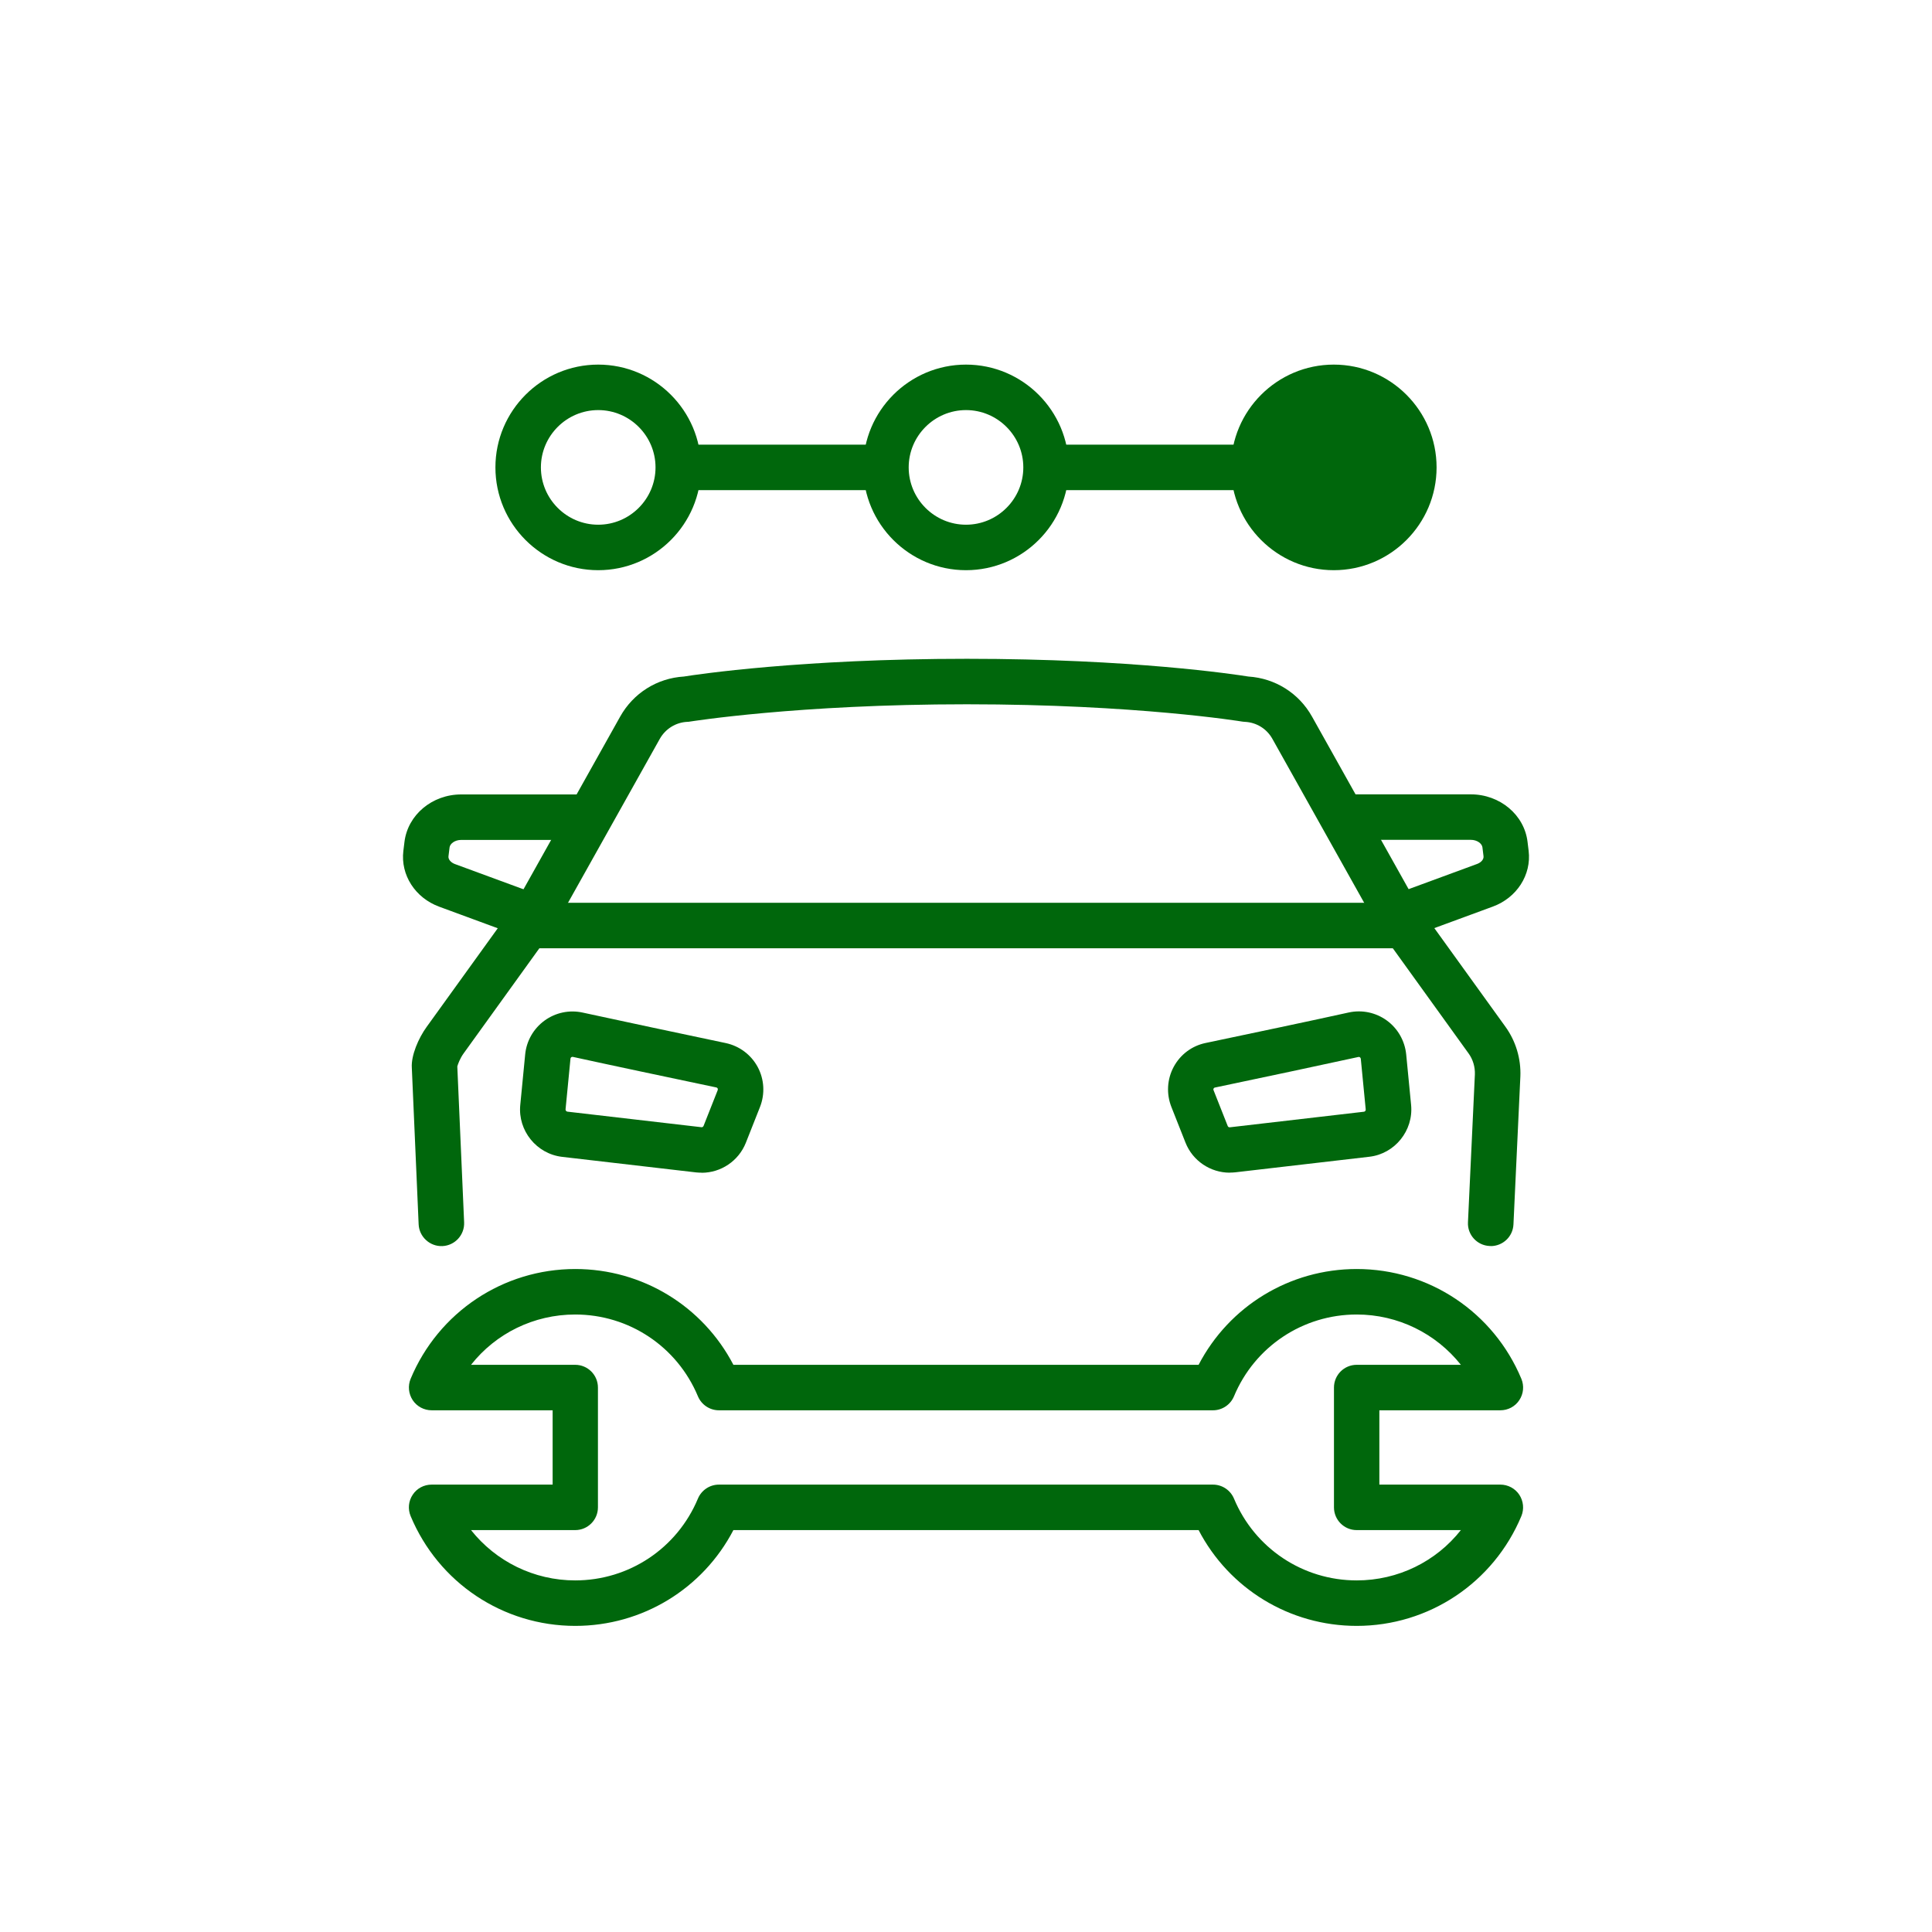 <?xml version="1.0" encoding="UTF-8"?>
<svg id="Capa_1" data-name="Capa 1" xmlns="http://www.w3.org/2000/svg" viewBox="0 0 212.38 212.38">
  <defs>
    <style>
      .cls-1 {
        fill: #00670c;
        stroke-width: 0px;
      }
    </style>
  </defs>
  <g>
    <g>
      <path class="cls-1" d="M163.87,136.97s-.08,0-.12,0c-1.38-.06-2.45-1.23-2.38-2.61l.76-16.25c.03-.82-.21-1.65-.7-2.32l-9.82-13.63c-.06-.08-.11-.16-.15-.24l-11.59-20.7c-.62-1.11-1.75-1.81-3.03-1.87-.1,0-.2-.02-.3-.03-.11-.02-11.65-1.9-30.26-1.9s-30.32,1.89-30.43,1.9c-.1.02-.19.03-.29.03-1.27.06-2.4.76-3.03,1.87l-11.59,20.7c-.05.08-.1.16-.15.24l-9.82,13.63c-.4.55-.63,1.18-.7,1.44l.75,17.14c.06,1.38-1.01,2.55-2.39,2.61-1.36.06-2.55-1.01-2.61-2.39l-.75-17.21c-.09-1.35.73-3.26,1.64-4.51l9.74-13.51,11.52-20.58c1.45-2.59,4.06-4.23,7.01-4.41,1.44-.23,12.92-1.95,31.11-1.95s29.5,1.72,30.94,1.95c2.95.19,5.56,1.83,7,4.41l11.52,20.58,9.74,13.51c1.14,1.58,1.72,3.52,1.64,5.46l-.76,16.27c-.06,1.34-1.17,2.38-2.5,2.38ZM50.24,117.3h0s0,0,0,0ZM50.23,116.86s0,0,0,0c0,0,0,0,0,0Z"/>
      <path class="cls-1" d="M154.05,104.24H58.33c-1.38,0-2.5-1.12-2.5-2.5s1.12-2.5,2.5-2.5h95.73c1.38,0,2.5,1.12,2.5,2.5s-1.12,2.5-2.5,2.5Z"/>
      <path class="cls-1" d="M77.12,128.91c-.2,0-.4-.01-.6-.03l-14.73-1.71c-2.81-.33-4.87-2.88-4.6-5.69l.54-5.56c.14-1.49.92-2.85,2.13-3.73,1.21-.88,2.73-1.2,4.19-.88,3.89.85,10.69,2.29,15.72,3.35,1.51.32,2.79,1.28,3.52,2.63.73,1.36.82,2.97.25,4.41l-1.55,3.92c-.8,2.01-2.74,3.3-4.86,3.3ZM62.92,116.18s-.08,0-.12.04c-.08.06-.09.14-.09.17l-.54,5.56c-.01.12.08.23.2.25l14.73,1.71c.11.02.2-.05.24-.14l1.55-3.92s.04-.1,0-.2c-.05-.09-.12-.1-.15-.11-5.04-1.06-11.86-2.5-15.77-3.36h0s-.03,0-.05,0Z"/>
      <path class="cls-1" d="M135.18,128.91c-2.12,0-4.07-1.3-4.86-3.3l-1.55-3.92c-.57-1.44-.48-3.05.25-4.41.73-1.36,2.01-2.32,3.52-2.63,5.04-1.06,11.85-2.49,15.72-3.35h0c1.46-.32,2.98,0,4.19.88,1.21.88,1.98,2.24,2.13,3.73l.54,5.56c.27,2.81-1.79,5.37-4.6,5.69l-14.73,1.71c-.2.02-.4.03-.6.03ZM149.33,116.19h0c-3.89.85-10.72,2.3-15.77,3.36-.03,0-.1.02-.15.11-.05.09-.02.17,0,.2l1.55,3.92c.04.1.13.15.24.14l14.73-1.71c.12-.01.21-.12.2-.25l-.54-5.56s-.01-.11-.09-.17c-.07-.06-.14-.04-.17-.04Z"/>
      <g>
        <path class="cls-1" d="M58.29,103.19c-.29,0-.58-.05-.86-.15l-9.15-3.37c-2.64-.97-4.26-3.49-3.94-6.13l.12-.98c.36-2.98,3.04-5.23,6.24-5.23h13.39c1.38,0,2.5,1.12,2.5,2.5s-1.12,2.5-2.5,2.5h-13.39c-.71,0-1.23.42-1.28.82l-.12.98c-.04.33.25.68.7.85l9.16,3.37c1.3.48,1.96,1.91,1.48,3.21-.37,1.01-1.33,1.64-2.35,1.64Z"/>
        <path class="cls-1" d="M154.09,103.19c-1.02,0-1.97-.63-2.35-1.64-.48-1.3.19-2.73,1.48-3.21l9.16-3.37c.45-.17.74-.51.7-.85l-.12-.98c-.05-.4-.57-.82-1.28-.82h-13.39c-1.38,0-2.5-1.12-2.5-2.5s1.12-2.5,2.5-2.5h13.39c3.2,0,5.89,2.25,6.24,5.23l.12.98c.32,2.64-1.3,5.16-3.94,6.13l-9.16,3.37c-.29.1-.58.15-.86.15Z"/>
      </g>
    </g>
    <path class="cls-1" d="M149.14,178.73c-7.37,0-14.02-4.08-17.38-10.53h-51.14c-3.36,6.45-10.01,10.53-17.38,10.53-7.94,0-15.04-4.74-18.1-12.07-.32-.77-.24-1.65.23-2.35.46-.7,1.24-1.11,2.08-1.11h13.3v-8.17h-13.3c-.84,0-1.62-.42-2.08-1.11-.46-.7-.55-1.58-.23-2.35,3.06-7.33,10.17-12.07,18.1-12.07,7.37,0,14.02,4.08,17.38,10.53h51.14c3.36-6.45,10.01-10.53,17.38-10.53,7.94,0,15.04,4.74,18.1,12.07.32.77.24,1.65-.23,2.35-.46.7-1.24,1.11-2.08,1.11h-13.3v8.17h13.3c.84,0,1.62.42,2.08,1.11.46.7.55,1.58.23,2.35-3.06,7.33-10.17,12.07-18.1,12.07ZM79.03,163.2h54.31c1.01,0,1.92.61,2.31,1.54,2.28,5.46,7.57,8.99,13.49,8.99,4.55,0,8.73-2.08,11.45-5.53h-11.45c-1.38,0-2.5-1.12-2.5-2.5v-13.17c0-1.38,1.12-2.5,2.5-2.5h11.45c-2.73-3.44-6.91-5.53-11.45-5.53-5.92,0-11.21,3.53-13.49,8.99-.39.93-1.3,1.54-2.31,1.54h-54.31c-1.01,0-1.92-.61-2.31-1.54-2.28-5.46-7.57-8.99-13.49-8.99-4.55,0-8.73,2.08-11.45,5.53h11.45c1.38,0,2.5,1.12,2.5,2.5v13.17c0,1.38-1.12,2.5-2.5,2.5h-11.45c2.73,3.44,6.91,5.53,11.45,5.53,5.92,0,11.21-3.53,13.49-8.99.39-.93,1.3-1.54,2.31-1.54Z"/>
  </g>
  <path class="cls-1" d="M106.19,62.68c-6.23,0-11.3-5.07-11.3-11.3s5.07-11.3,11.3-11.3,11.3,5.07,11.3,11.3-5.07,11.3-11.3,11.3ZM106.19,45.08c-3.47,0-6.3,2.83-6.3,6.3s2.83,6.3,6.3,6.3,6.3-2.83,6.3-6.3-2.83-6.3-6.3-6.3Z"/>
  <g>
    <circle class="cls-1" cx="146.62" cy="51.38" r="8.8"/>
    <path class="cls-1" d="M146.62,62.68c-6.23,0-11.3-5.07-11.3-11.3s5.07-11.3,11.3-11.3,11.3,5.07,11.3,11.3-5.07,11.3-11.3,11.3ZM146.62,45.08c-3.47,0-6.3,2.83-6.3,6.3s2.83,6.3,6.3,6.3,6.3-2.83,6.3-6.3-2.83-6.3-6.3-6.3Z"/>
  </g>
  <path class="cls-1" d="M65.76,62.68c-6.23,0-11.3-5.07-11.3-11.3s5.07-11.3,11.3-11.3,11.3,5.07,11.3,11.3-5.07,11.3-11.3,11.3ZM65.76,45.08c-3.47,0-6.3,2.83-6.3,6.3s2.83,6.3,6.3,6.3,6.3-2.83,6.3-6.3-2.83-6.3-6.3-6.3Z"/>
  <rect class="cls-1" x="74.48" y="48.88" width="22.47" height="5"/>
  <rect class="cls-1" x="114.99" y="48.88" width="22.83" height="5"/>
</svg>